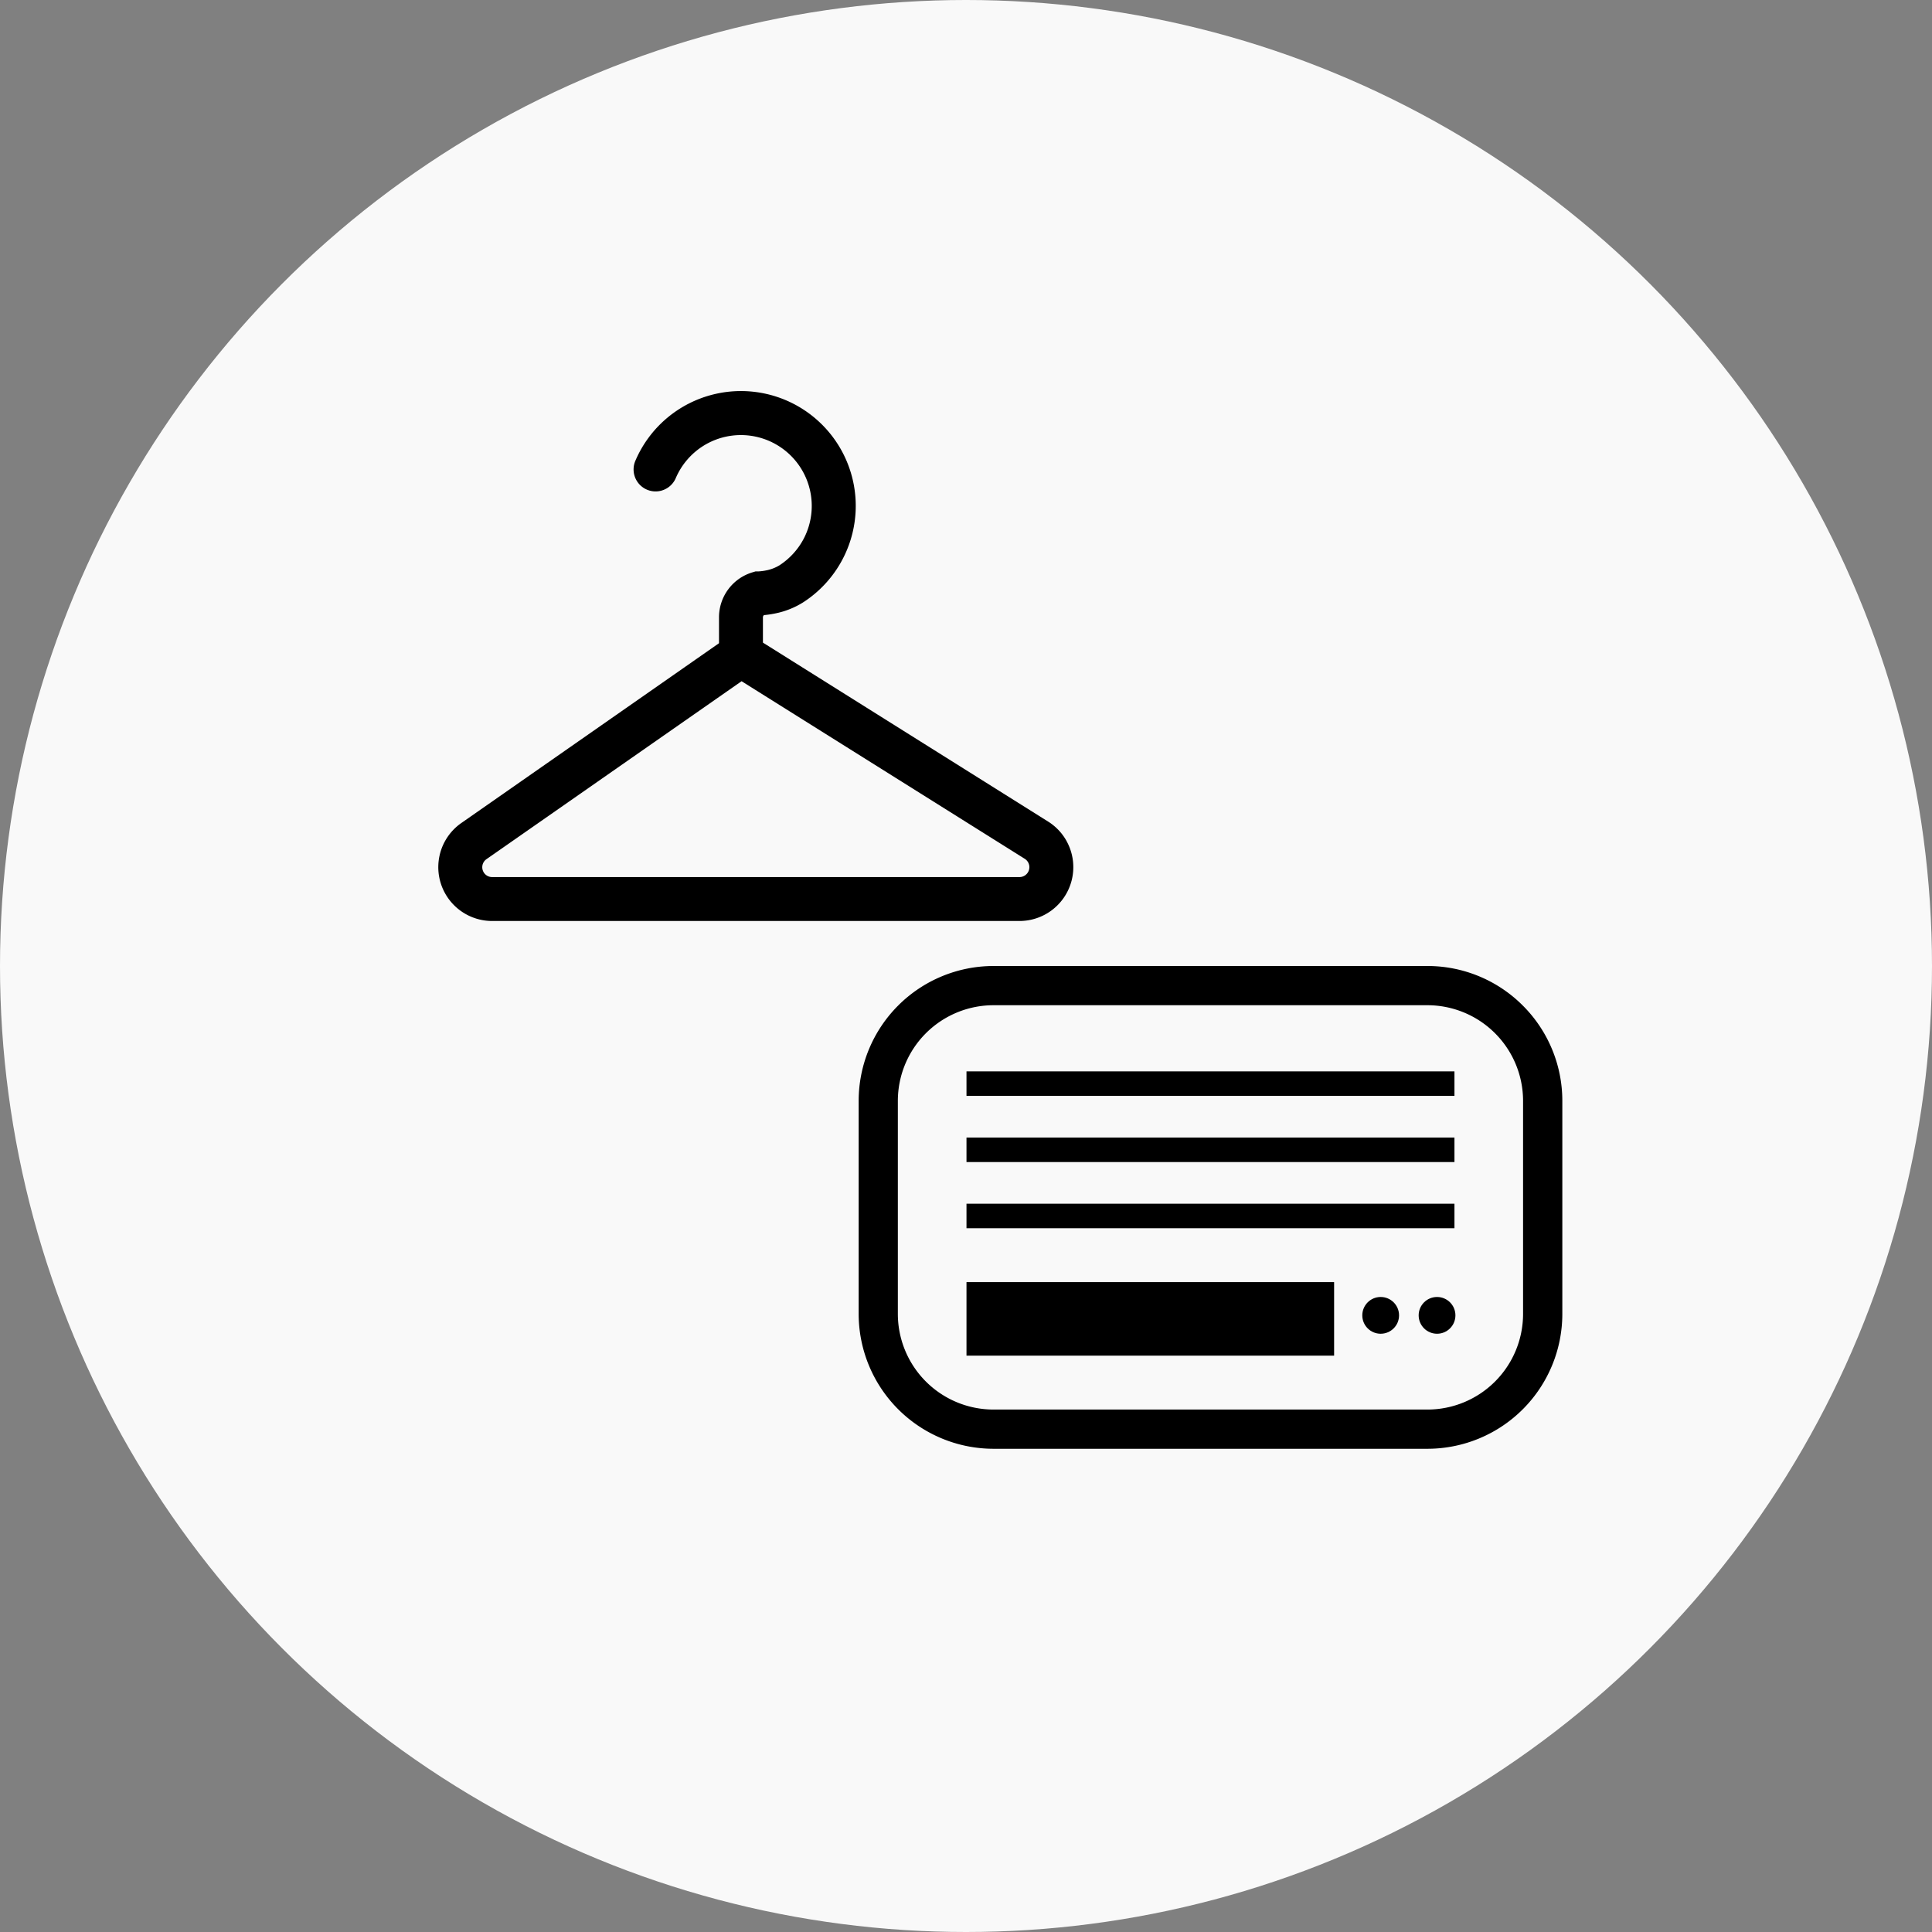 <svg xmlns="http://www.w3.org/2000/svg" width="216" height="216" viewBox="0 0 216 216">
  <rect x="0" y="0" width="216" height="216" fill="#808080" stroke="none"/>
  <g id="Group_30" data-name="Group 30" transform="translate(-864 -1353)">
    <circle id="Ellipse_2" data-name="Ellipse 2" cx="108" cy="108" r="108" transform="translate(864 1353)" fill="#f9f9f9"/>
    <g id="ハンガー" transform="translate(913.003 1354.337)">
      <path id="Path_23" data-name="Path 23" d="M70.257,92.721a6,6,0,0,0-2.08-2.206L36.293,70.508V67.68a.331.331,0,0,1,.116-.247,10.558,10.558,0,0,0,1.107-.157,9.336,9.336,0,0,0,3.3-1.286A12.835,12.835,0,1,0,22.012,50.225a2.458,2.458,0,0,0,4.527,1.915,7.96,7.96,0,0,1,2.872-3.487,7.921,7.921,0,0,1,11.355,10.4,7.977,7.977,0,0,1-2.623,2.811,4.553,4.553,0,0,1-1.563.585,5.839,5.839,0,0,1-.617.086c-.072.007-.125.01-.152.011H35.8l-.333,0-.327.1a5.246,5.246,0,0,0-3.757,5.029v2.9L2.576,90.676v0a6.018,6.018,0,0,0,3.441,10.955h58.96a6.018,6.018,0,0,0,5.783-4.354h0a6.01,6.01,0,0,0-.505-4.554Zm-4.218,3.2h0a1.105,1.105,0,0,1-1.06.8H6.018a1.1,1.1,0,0,1-1.052-.772,1.08,1.08,0,0,1-.051-.331,1.1,1.1,0,0,1,.471-.9h0l28.52-19.894L65.564,94.677a1.107,1.107,0,0,1,.518.935A1.13,1.13,0,0,1,66.038,95.918Z" transform="translate(0)"/>
    </g>
    <g id="エアコン素材1" transform="translate(960 1380.649)">
      <path id="Path_4389" data-name="Path 4389" d="M74.247,84.769a15.046,15.046,0,0,0-10.667-4.418h-48.5A15.085,15.085,0,0,0,0,95.436v23.805a15.085,15.085,0,0,0,15.085,15.085h48.5a15.085,15.085,0,0,0,15.085-15.085V95.436A15.047,15.047,0,0,0,74.247,84.769Zm.034,34.472a10.7,10.7,0,0,1-10.7,10.7h-48.5a10.7,10.7,0,0,1-10.7-10.7V95.436a10.7,10.7,0,0,1,10.7-10.7h48.5a10.7,10.7,0,0,1,10.7,10.7v23.805Z" transform="translate(0 0)"/>
      <rect id="Rectangle_137" data-name="Rectangle 137" width="41.1" height="8.22" transform="translate(12.055 115.694)"/>
      <rect id="Rectangle_138" data-name="Rectangle 138" width="54.555" height="2.74" transform="translate(12.055 92.132)"/>
      <rect id="Rectangle_139" data-name="Rectangle 139" width="54.555" height="2.74" transform="translate(12.055 99.53)"/>
      <rect id="Rectangle_140" data-name="Rectangle 140" width="54.555" height="2.74" transform="translate(12.055 106.928)"/>
      <circle id="Ellipse_36" data-name="Ellipse 36" cx="2.055" cy="2.055" r="2.055" transform="translate(56.306 117.355)"/>
      <circle id="Ellipse_37" data-name="Ellipse 37" cx="2.055" cy="2.055" r="2.055" transform="translate(62.608 117.355)"/>
    </g>
  </g>
</svg>
